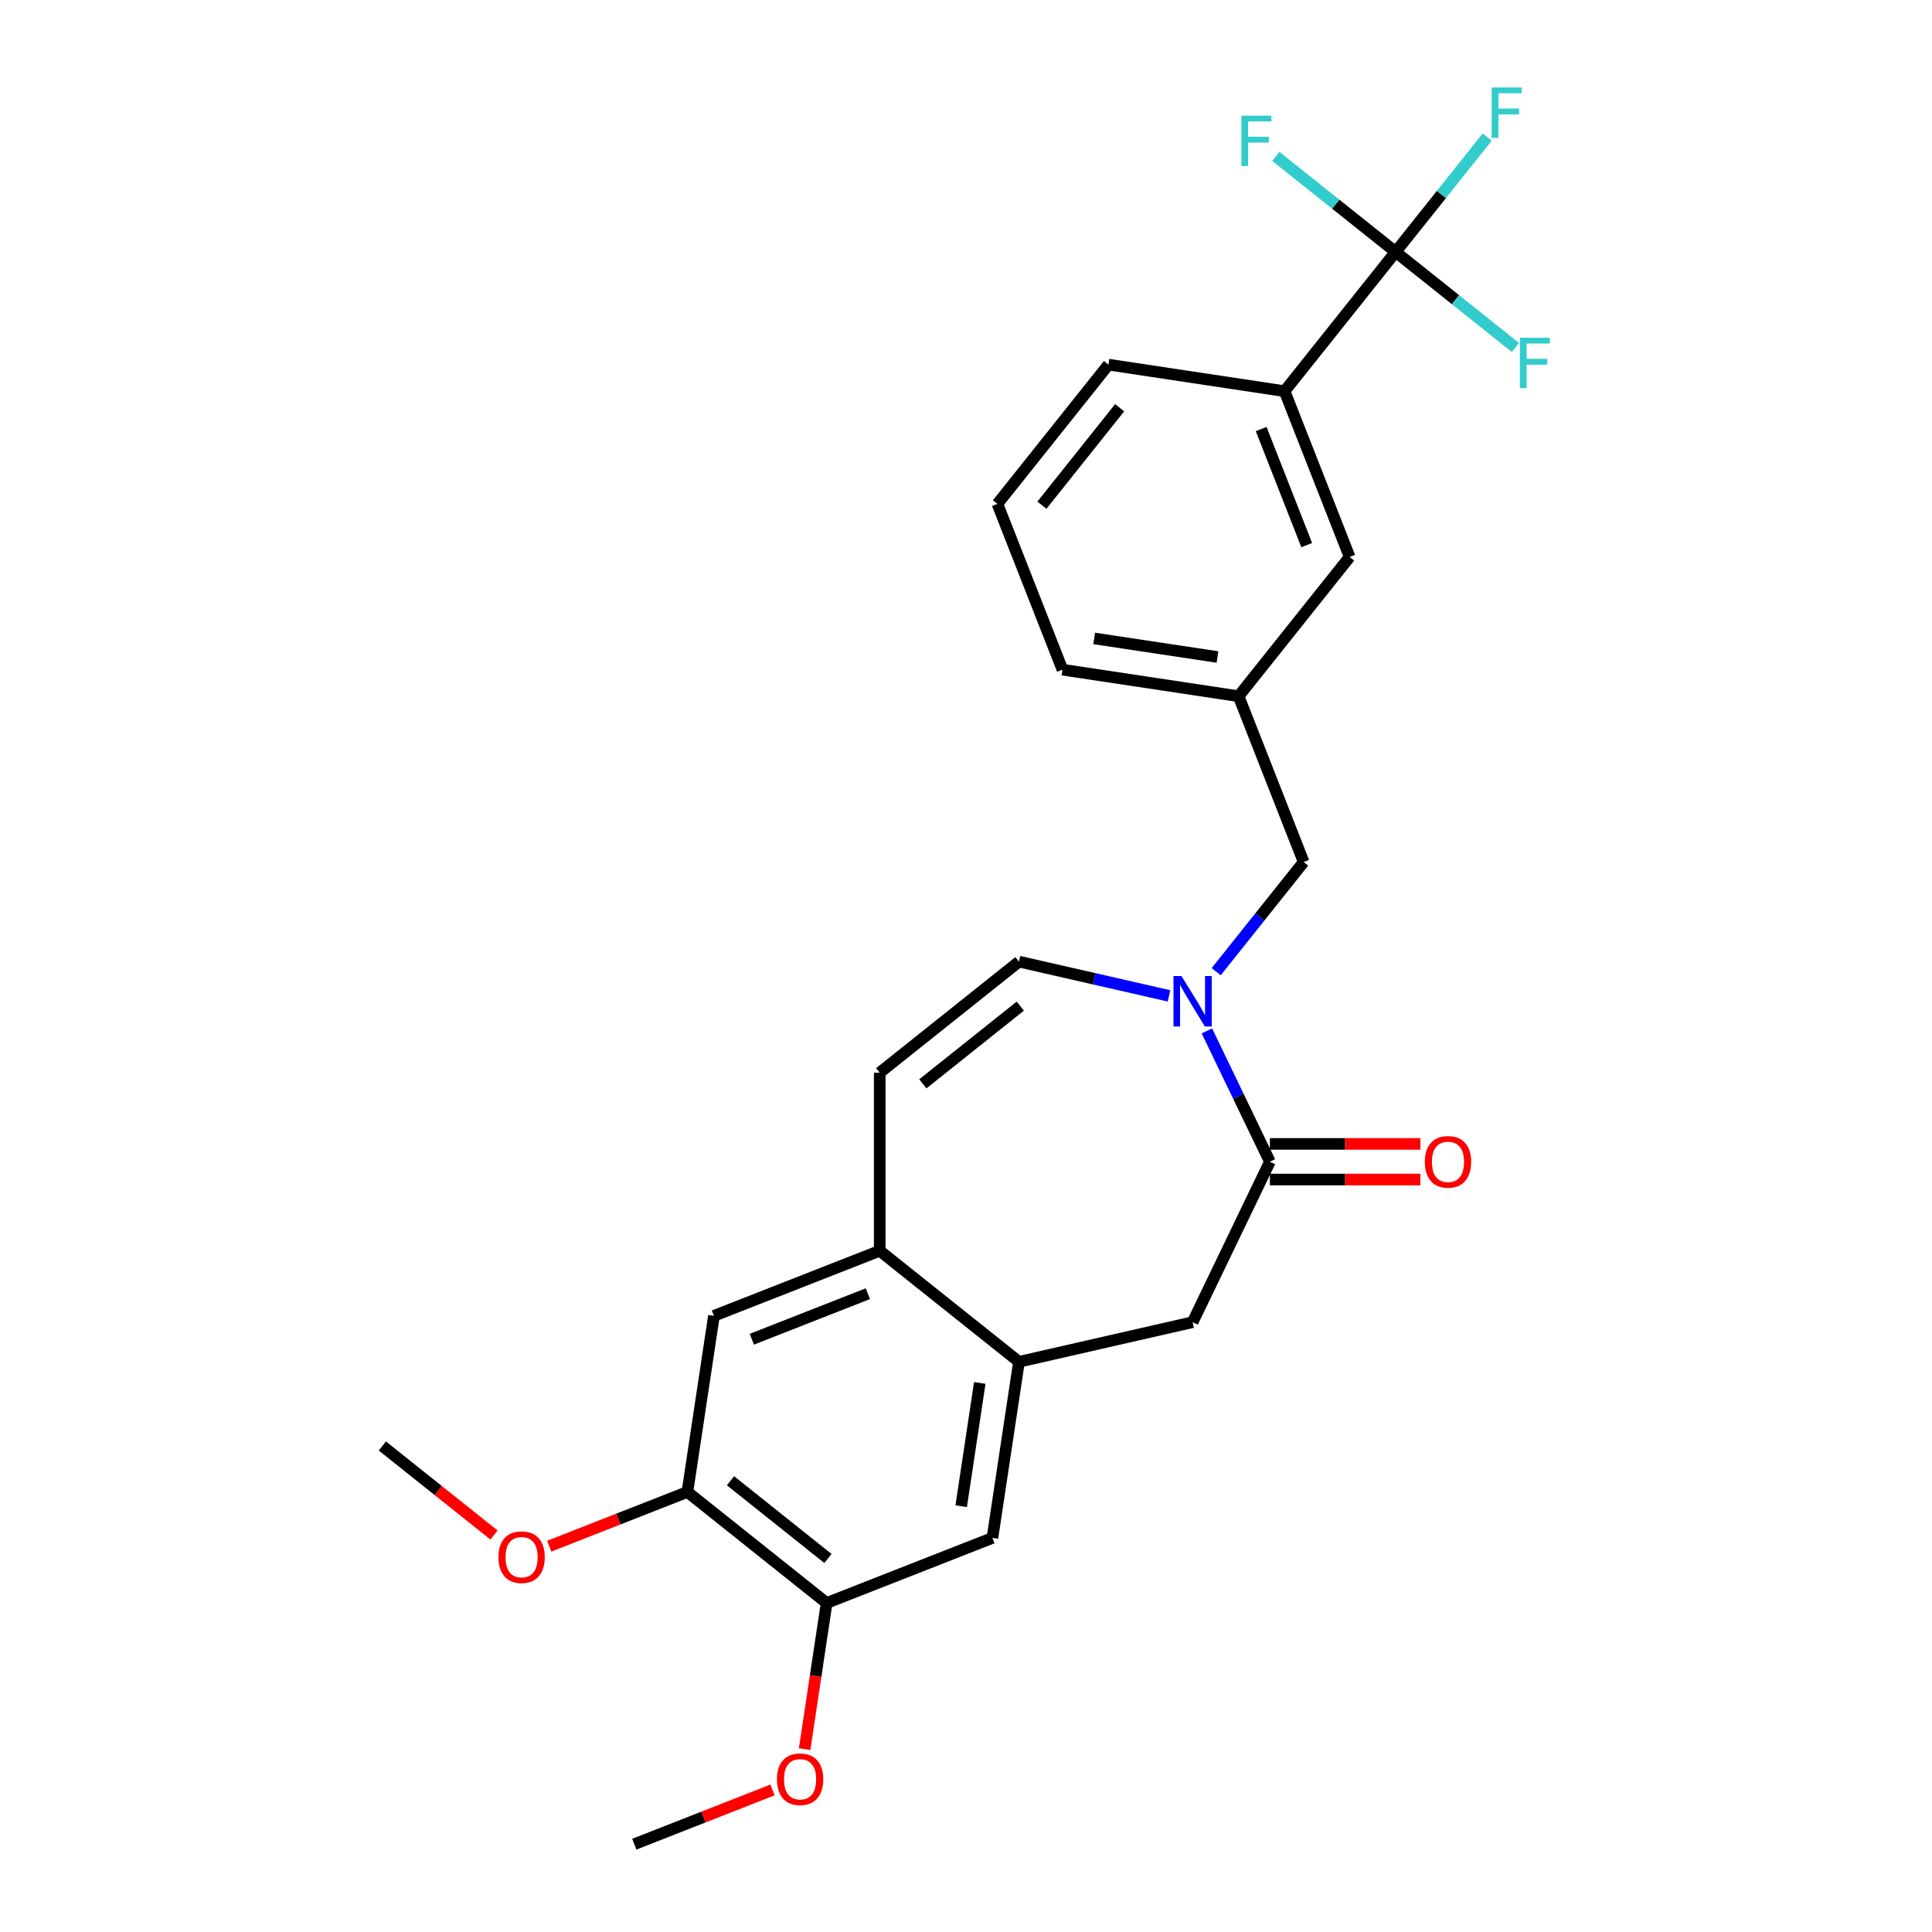 <?xml version='1.0' encoding='iso-8859-1'?>
<svg version='1.1' baseProfile='full'
              xmlns='http://www.w3.org/2000/svg'
                      xmlns:rdkit='http://www.rdkit.org/xml'
                      xmlns:xlink='http://www.w3.org/1999/xlink'
                  xml:space='preserve'
width='1000px' height='1000px' viewBox='0 0 1000 1000'>
<!-- END OF HEADER -->
<rect style='opacity:1.0;fill:#FFFFFF;stroke:none' width='1000' height='1000' x='0' y='0'> </rect>
<path class='bond-0' d='M 624.691,533.606 L 640.992,567.455' style='fill:none;fill-rule:evenodd;stroke:#0000FF;stroke-width:6px;stroke-linecap:butt;stroke-linejoin:miter;stroke-opacity:1' />
<path class='bond-0' d='M 640.992,567.455 L 657.293,601.304' style='fill:none;fill-rule:evenodd;stroke:#000000;stroke-width:6px;stroke-linecap:butt;stroke-linejoin:miter;stroke-opacity:1' />
<path class='bond-3' d='M 605.089,515.462 L 566.255,506.598' style='fill:none;fill-rule:evenodd;stroke:#0000FF;stroke-width:6px;stroke-linecap:butt;stroke-linejoin:miter;stroke-opacity:1' />
<path class='bond-3' d='M 566.255,506.598 L 527.42,497.734' style='fill:none;fill-rule:evenodd;stroke:#000000;stroke-width:6px;stroke-linecap:butt;stroke-linejoin:miter;stroke-opacity:1' />
<path class='bond-12' d='M 629.5,502.942 L 652.136,474.558' style='fill:none;fill-rule:evenodd;stroke:#0000FF;stroke-width:6px;stroke-linecap:butt;stroke-linejoin:miter;stroke-opacity:1' />
<path class='bond-12' d='M 652.136,474.558 L 674.772,446.173' style='fill:none;fill-rule:evenodd;stroke:#000000;stroke-width:6px;stroke-linecap:butt;stroke-linejoin:miter;stroke-opacity:1' />
<path class='bond-6' d='M 657.293,601.304 L 617.295,684.361' style='fill:none;fill-rule:evenodd;stroke:#000000;stroke-width:6px;stroke-linecap:butt;stroke-linejoin:miter;stroke-opacity:1' />
<path class='bond-13' d='M 657.293,610.523 L 696.241,610.523' style='fill:none;fill-rule:evenodd;stroke:#000000;stroke-width:6px;stroke-linecap:butt;stroke-linejoin:miter;stroke-opacity:1' />
<path class='bond-13' d='M 696.241,610.523 L 735.19,610.523' style='fill:none;fill-rule:evenodd;stroke:#FF0000;stroke-width:6px;stroke-linecap:butt;stroke-linejoin:miter;stroke-opacity:1' />
<path class='bond-13' d='M 657.293,592.085 L 696.241,592.085' style='fill:none;fill-rule:evenodd;stroke:#000000;stroke-width:6px;stroke-linecap:butt;stroke-linejoin:miter;stroke-opacity:1' />
<path class='bond-13' d='M 696.241,592.085 L 735.19,592.085' style='fill:none;fill-rule:evenodd;stroke:#FF0000;stroke-width:6px;stroke-linecap:butt;stroke-linejoin:miter;stroke-opacity:1' />
<path class='bond-1' d='M 722.367,130.399 L 664.89,202.473' style='fill:none;fill-rule:evenodd;stroke:#000000;stroke-width:6px;stroke-linecap:butt;stroke-linejoin:miter;stroke-opacity:1' />
<path class='bond-16' d='M 722.367,130.399 L 746.072,100.673' style='fill:none;fill-rule:evenodd;stroke:#000000;stroke-width:6px;stroke-linecap:butt;stroke-linejoin:miter;stroke-opacity:1' />
<path class='bond-16' d='M 746.072,100.673 L 769.778,70.948' style='fill:none;fill-rule:evenodd;stroke:#33CCCC;stroke-width:6px;stroke-linecap:butt;stroke-linejoin:miter;stroke-opacity:1' />
<path class='bond-17' d='M 722.367,130.399 L 753.371,155.123' style='fill:none;fill-rule:evenodd;stroke:#000000;stroke-width:6px;stroke-linecap:butt;stroke-linejoin:miter;stroke-opacity:1' />
<path class='bond-17' d='M 753.371,155.123 L 784.375,179.848' style='fill:none;fill-rule:evenodd;stroke:#33CCCC;stroke-width:6px;stroke-linecap:butt;stroke-linejoin:miter;stroke-opacity:1' />
<path class='bond-18' d='M 722.367,130.399 L 691.364,105.674' style='fill:none;fill-rule:evenodd;stroke:#000000;stroke-width:6px;stroke-linecap:butt;stroke-linejoin:miter;stroke-opacity:1' />
<path class='bond-18' d='M 691.364,105.674 L 660.36,80.95' style='fill:none;fill-rule:evenodd;stroke:#33CCCC;stroke-width:6px;stroke-linecap:butt;stroke-linejoin:miter;stroke-opacity:1' />
<path class='bond-2' d='M 527.42,704.874 L 617.295,684.361' style='fill:none;fill-rule:evenodd;stroke:#000000;stroke-width:6px;stroke-linecap:butt;stroke-linejoin:miter;stroke-opacity:1' />
<path class='bond-8' d='M 527.42,704.874 L 513.681,796.03' style='fill:none;fill-rule:evenodd;stroke:#000000;stroke-width:6px;stroke-linecap:butt;stroke-linejoin:miter;stroke-opacity:1' />
<path class='bond-8' d='M 507.128,715.8 L 497.51,779.609' style='fill:none;fill-rule:evenodd;stroke:#000000;stroke-width:6px;stroke-linecap:butt;stroke-linejoin:miter;stroke-opacity:1' />
<path class='bond-26' d='M 527.42,704.874 L 455.346,647.397' style='fill:none;fill-rule:evenodd;stroke:#000000;stroke-width:6px;stroke-linecap:butt;stroke-linejoin:miter;stroke-opacity:1' />
<path class='bond-5' d='M 527.42,497.734 L 455.346,555.211' style='fill:none;fill-rule:evenodd;stroke:#000000;stroke-width:6px;stroke-linecap:butt;stroke-linejoin:miter;stroke-opacity:1' />
<path class='bond-5' d='M 528.105,520.77 L 477.653,561.004' style='fill:none;fill-rule:evenodd;stroke:#000000;stroke-width:6px;stroke-linecap:butt;stroke-linejoin:miter;stroke-opacity:1' />
<path class='bond-4' d='M 455.346,647.397 L 455.346,555.211' style='fill:none;fill-rule:evenodd;stroke:#000000;stroke-width:6px;stroke-linecap:butt;stroke-linejoin:miter;stroke-opacity:1' />
<path class='bond-11' d='M 455.346,647.397 L 369.533,681.076' style='fill:none;fill-rule:evenodd;stroke:#000000;stroke-width:6px;stroke-linecap:butt;stroke-linejoin:miter;stroke-opacity:1' />
<path class='bond-11' d='M 449.21,669.612 L 389.141,693.187' style='fill:none;fill-rule:evenodd;stroke:#000000;stroke-width:6px;stroke-linecap:butt;stroke-linejoin:miter;stroke-opacity:1' />
<path class='bond-7' d='M 664.89,202.473 L 698.57,288.286' style='fill:none;fill-rule:evenodd;stroke:#000000;stroke-width:6px;stroke-linecap:butt;stroke-linejoin:miter;stroke-opacity:1' />
<path class='bond-7' d='M 652.779,222.08 L 676.355,282.15' style='fill:none;fill-rule:evenodd;stroke:#000000;stroke-width:6px;stroke-linecap:butt;stroke-linejoin:miter;stroke-opacity:1' />
<path class='bond-27' d='M 664.89,202.473 L 573.734,188.733' style='fill:none;fill-rule:evenodd;stroke:#000000;stroke-width:6px;stroke-linecap:butt;stroke-linejoin:miter;stroke-opacity:1' />
<path class='bond-9' d='M 513.681,796.03 L 427.867,829.71' style='fill:none;fill-rule:evenodd;stroke:#000000;stroke-width:6px;stroke-linecap:butt;stroke-linejoin:miter;stroke-opacity:1' />
<path class='bond-19' d='M 427.867,829.71 L 422.166,867.535' style='fill:none;fill-rule:evenodd;stroke:#000000;stroke-width:6px;stroke-linecap:butt;stroke-linejoin:miter;stroke-opacity:1' />
<path class='bond-19' d='M 422.166,867.535 L 416.465,905.36' style='fill:none;fill-rule:evenodd;stroke:#FF0000;stroke-width:6px;stroke-linecap:butt;stroke-linejoin:miter;stroke-opacity:1' />
<path class='bond-28' d='M 427.867,829.71 L 355.793,772.233' style='fill:none;fill-rule:evenodd;stroke:#000000;stroke-width:6px;stroke-linecap:butt;stroke-linejoin:miter;stroke-opacity:1' />
<path class='bond-28' d='M 428.551,806.673 L 378.1,766.44' style='fill:none;fill-rule:evenodd;stroke:#000000;stroke-width:6px;stroke-linecap:butt;stroke-linejoin:miter;stroke-opacity:1' />
<path class='bond-10' d='M 355.793,772.233 L 369.533,681.076' style='fill:none;fill-rule:evenodd;stroke:#000000;stroke-width:6px;stroke-linecap:butt;stroke-linejoin:miter;stroke-opacity:1' />
<path class='bond-20' d='M 355.793,772.233 L 320.031,786.268' style='fill:none;fill-rule:evenodd;stroke:#000000;stroke-width:6px;stroke-linecap:butt;stroke-linejoin:miter;stroke-opacity:1' />
<path class='bond-20' d='M 320.031,786.268 L 284.268,800.304' style='fill:none;fill-rule:evenodd;stroke:#FF0000;stroke-width:6px;stroke-linecap:butt;stroke-linejoin:miter;stroke-opacity:1' />
<path class='bond-15' d='M 674.772,446.173 L 641.093,360.36' style='fill:none;fill-rule:evenodd;stroke:#000000;stroke-width:6px;stroke-linecap:butt;stroke-linejoin:miter;stroke-opacity:1' />
<path class='bond-14' d='M 698.57,288.286 L 641.093,360.36' style='fill:none;fill-rule:evenodd;stroke:#000000;stroke-width:6px;stroke-linecap:butt;stroke-linejoin:miter;stroke-opacity:1' />
<path class='bond-23' d='M 641.093,360.36 L 549.936,346.62' style='fill:none;fill-rule:evenodd;stroke:#000000;stroke-width:6px;stroke-linecap:butt;stroke-linejoin:miter;stroke-opacity:1' />
<path class='bond-23' d='M 630.167,340.068 L 566.358,330.45' style='fill:none;fill-rule:evenodd;stroke:#000000;stroke-width:6px;stroke-linecap:butt;stroke-linejoin:miter;stroke-opacity:1' />
<path class='bond-24' d='M 399.839,926.474 L 364.076,940.51' style='fill:none;fill-rule:evenodd;stroke:#FF0000;stroke-width:6px;stroke-linecap:butt;stroke-linejoin:miter;stroke-opacity:1' />
<path class='bond-24' d='M 364.076,940.51 L 328.314,954.545' style='fill:none;fill-rule:evenodd;stroke:#000000;stroke-width:6px;stroke-linecap:butt;stroke-linejoin:miter;stroke-opacity:1' />
<path class='bond-25' d='M 255.691,794.517 L 226.798,771.476' style='fill:none;fill-rule:evenodd;stroke:#FF0000;stroke-width:6px;stroke-linecap:butt;stroke-linejoin:miter;stroke-opacity:1' />
<path class='bond-25' d='M 226.798,771.476 L 197.906,748.435' style='fill:none;fill-rule:evenodd;stroke:#000000;stroke-width:6px;stroke-linecap:butt;stroke-linejoin:miter;stroke-opacity:1' />
<path class='bond-21' d='M 573.734,188.733 L 516.257,260.807' style='fill:none;fill-rule:evenodd;stroke:#000000;stroke-width:6px;stroke-linecap:butt;stroke-linejoin:miter;stroke-opacity:1' />
<path class='bond-21' d='M 579.527,211.039 L 539.293,261.491' style='fill:none;fill-rule:evenodd;stroke:#000000;stroke-width:6px;stroke-linecap:butt;stroke-linejoin:miter;stroke-opacity:1' />
<path class='bond-22' d='M 516.257,260.807 L 549.936,346.62' style='fill:none;fill-rule:evenodd;stroke:#000000;stroke-width:6px;stroke-linecap:butt;stroke-linejoin:miter;stroke-opacity:1' />
<path  class='atom-0' d='M 611.524 505.194
L 620.079 519.022
Q 620.927 520.386, 622.291 522.857
Q 623.656 525.327, 623.729 525.475
L 623.729 505.194
L 627.196 505.194
L 627.196 531.301
L 623.619 531.301
L 614.437 516.182
Q 613.368 514.412, 612.225 512.384
Q 611.118 510.356, 610.787 509.729
L 610.787 531.301
L 607.394 531.301
L 607.394 505.194
L 611.524 505.194
' fill='#0000FF'/>
<path  class='atom-14' d='M 737.495 601.378
Q 737.495 595.109, 740.592 591.606
Q 743.69 588.103, 749.479 588.103
Q 755.268 588.103, 758.366 591.606
Q 761.463 595.109, 761.463 601.378
Q 761.463 607.72, 758.329 611.334
Q 755.194 614.911, 749.479 614.911
Q 743.726 614.911, 740.592 611.334
Q 737.495 607.757, 737.495 601.378
M 749.479 611.961
Q 753.461 611.961, 755.6 609.306
Q 757.776 606.614, 757.776 601.378
Q 757.776 596.252, 755.6 593.671
Q 753.461 591.053, 749.479 591.053
Q 745.496 591.053, 743.321 593.634
Q 741.182 596.215, 741.182 601.378
Q 741.182 606.651, 743.321 609.306
Q 745.496 611.961, 749.479 611.961
' fill='#FF0000'/>
<path  class='atom-17' d='M 772.082 45.271
L 787.606 45.271
L 787.606 48.258
L 775.585 48.258
L 775.585 56.186
L 786.279 56.186
L 786.279 59.21
L 775.585 59.21
L 775.585 71.378
L 772.082 71.378
L 772.082 45.271
' fill='#33CCCC'/>
<path  class='atom-18' d='M 786.679 174.822
L 802.203 174.822
L 802.203 177.809
L 790.182 177.809
L 790.182 185.737
L 800.876 185.737
L 800.876 188.761
L 790.182 188.761
L 790.182 200.929
L 786.679 200.929
L 786.679 174.822
' fill='#33CCCC'/>
<path  class='atom-19' d='M 642.531 59.868
L 658.055 59.868
L 658.055 62.855
L 646.034 62.855
L 646.034 70.783
L 656.728 70.783
L 656.728 73.807
L 646.034 73.807
L 646.034 85.975
L 642.531 85.975
L 642.531 59.868
' fill='#33CCCC'/>
<path  class='atom-20' d='M 402.143 920.94
Q 402.143 914.671, 405.241 911.168
Q 408.338 907.665, 414.127 907.665
Q 419.917 907.665, 423.014 911.168
Q 426.112 914.671, 426.112 920.94
Q 426.112 927.282, 422.977 930.896
Q 419.843 934.473, 414.127 934.473
Q 408.375 934.473, 405.241 930.896
Q 402.143 927.319, 402.143 920.94
M 414.127 931.523
Q 418.11 931.523, 420.249 928.868
Q 422.424 926.176, 422.424 920.94
Q 422.424 915.814, 420.249 913.233
Q 418.11 910.615, 414.127 910.615
Q 410.145 910.615, 407.969 913.196
Q 405.831 915.777, 405.831 920.94
Q 405.831 926.213, 407.969 928.868
Q 410.145 931.523, 414.127 931.523
' fill='#FF0000'/>
<path  class='atom-21' d='M 257.995 805.986
Q 257.995 799.717, 261.093 796.214
Q 264.19 792.711, 269.98 792.711
Q 275.769 792.711, 278.866 796.214
Q 281.964 799.717, 281.964 805.986
Q 281.964 812.328, 278.83 815.942
Q 275.695 819.519, 269.98 819.519
Q 264.227 819.519, 261.093 815.942
Q 257.995 812.365, 257.995 805.986
M 269.98 816.569
Q 273.962 816.569, 276.101 813.914
Q 278.276 811.222, 278.276 805.986
Q 278.276 800.86, 276.101 798.279
Q 273.962 795.661, 269.98 795.661
Q 265.997 795.661, 263.822 798.242
Q 261.683 800.823, 261.683 805.986
Q 261.683 811.259, 263.822 813.914
Q 265.997 816.569, 269.98 816.569
' fill='#FF0000'/>
</svg>
